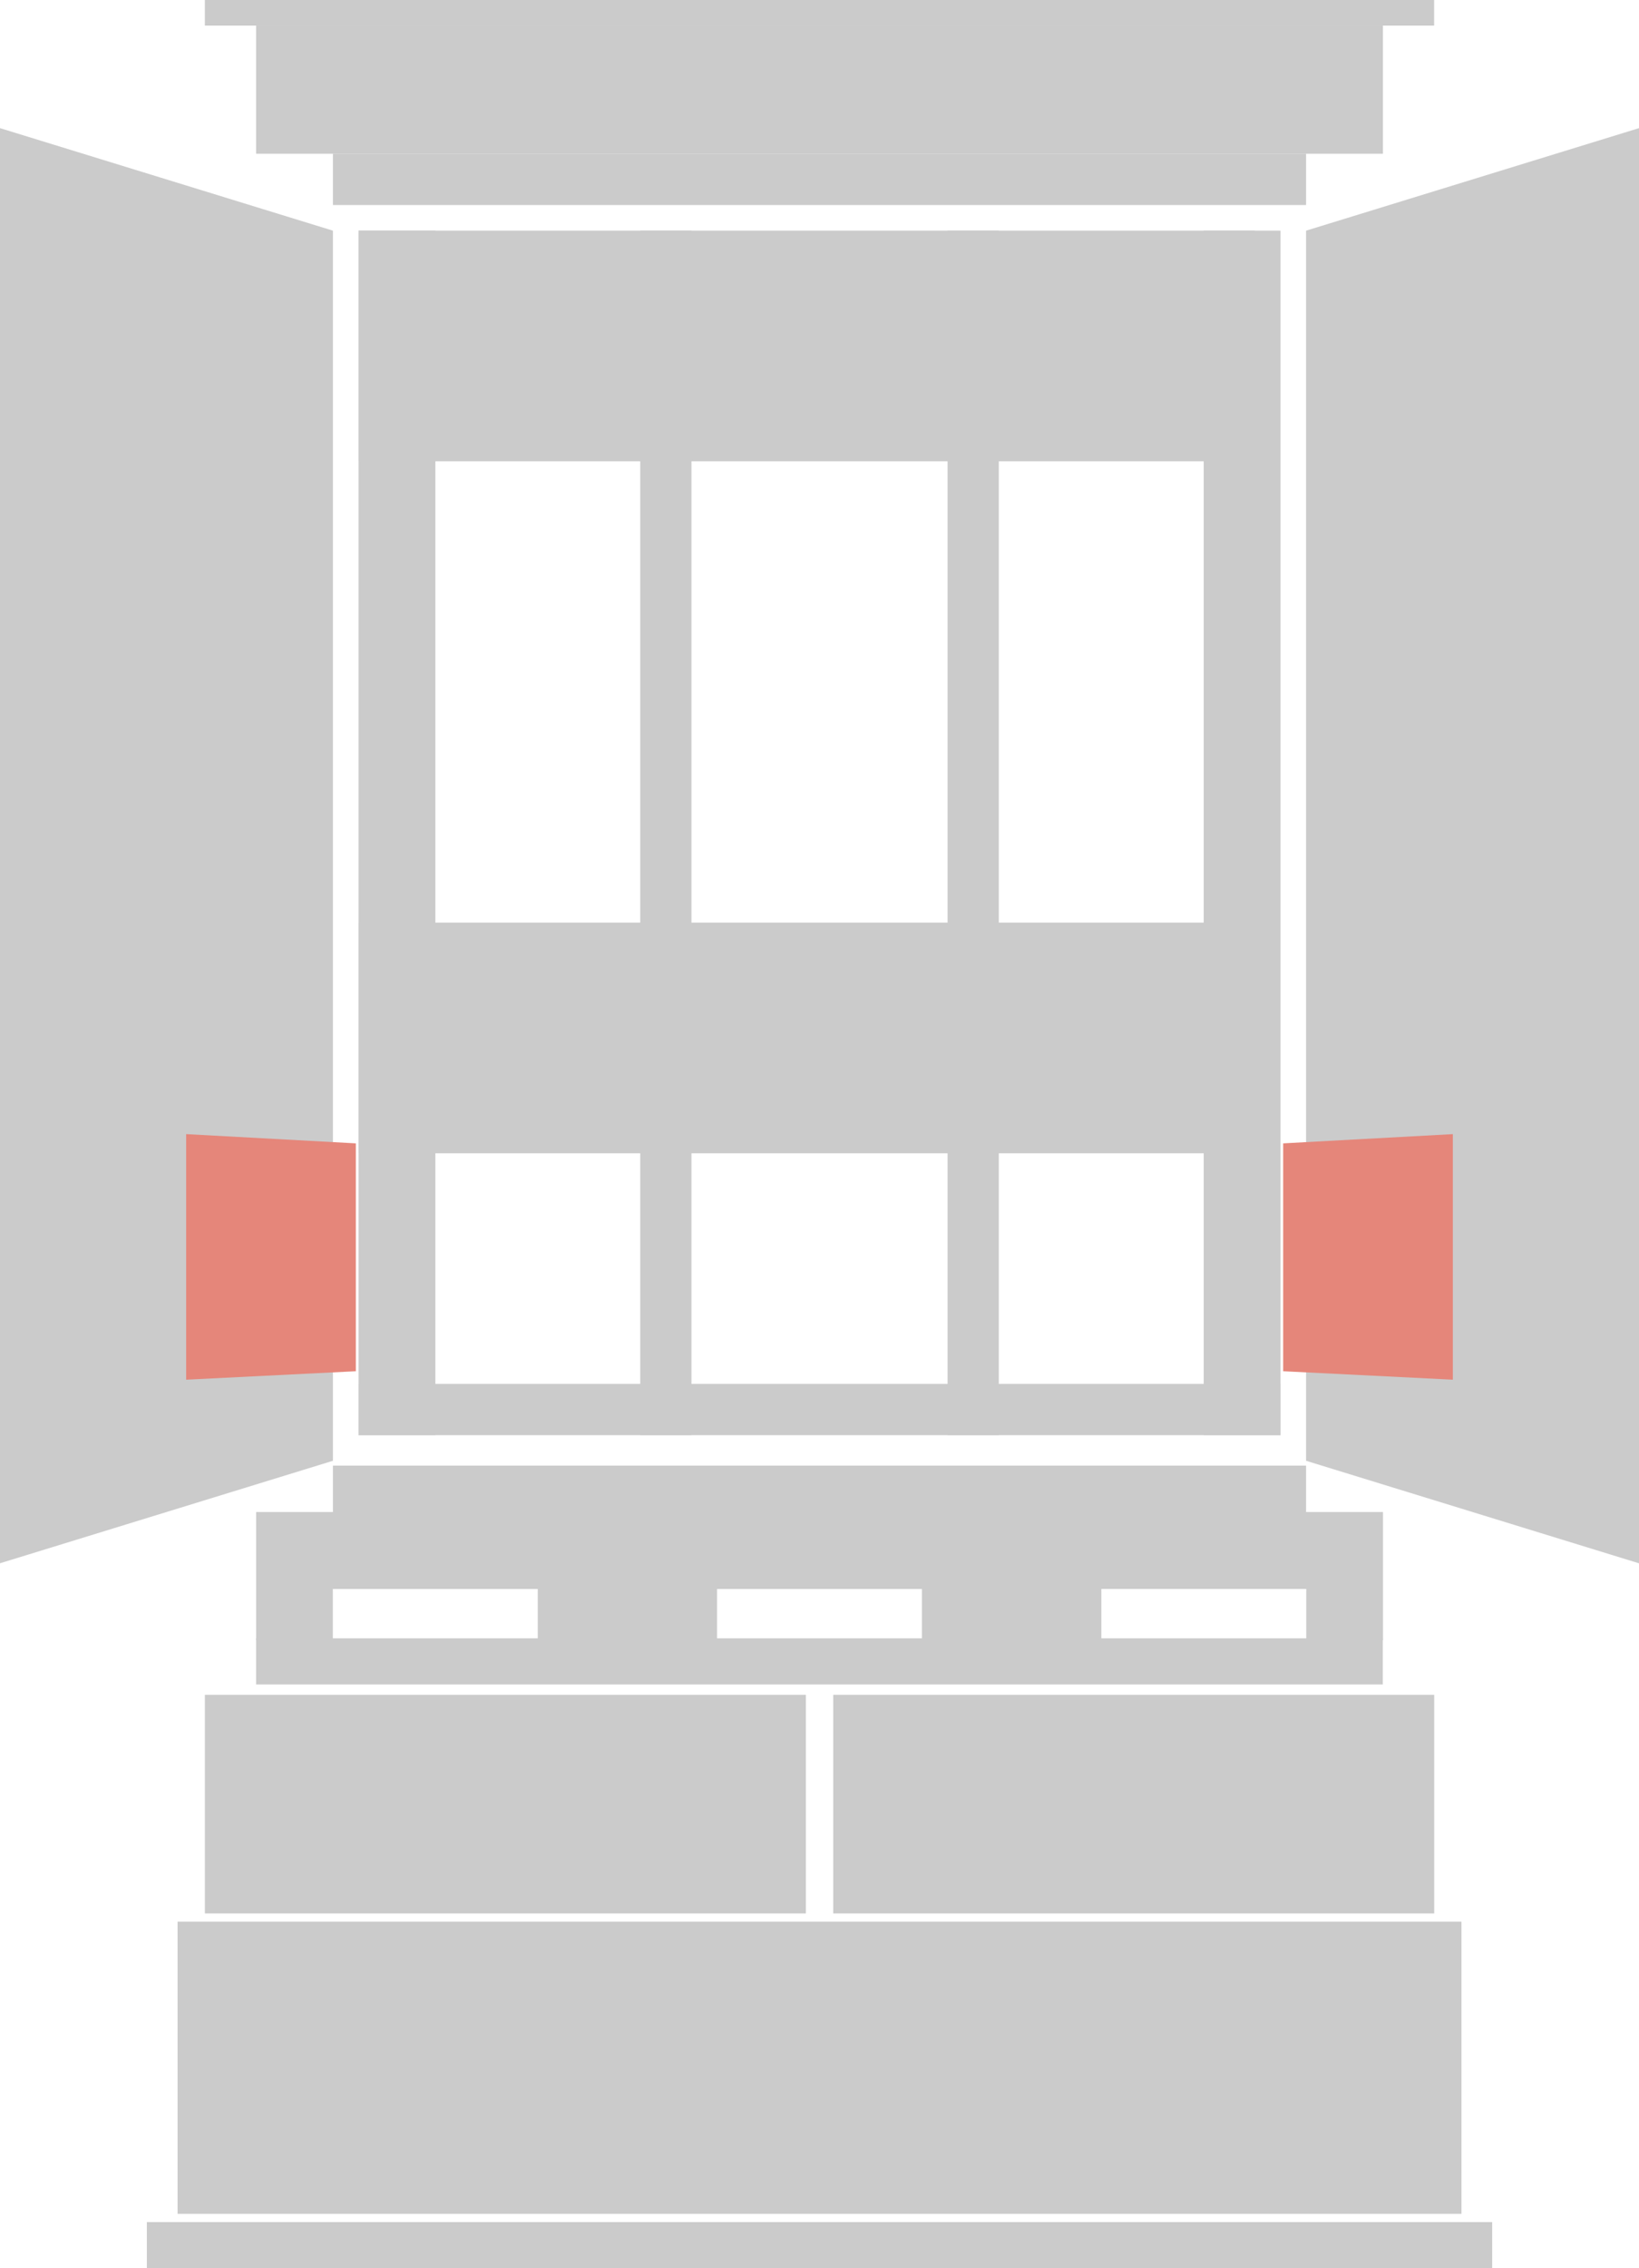 <svg xmlns="http://www.w3.org/2000/svg" width="47.001" height="65" viewBox="0 0 47.001 65">
  <g id="course-ttl-g" transform="translate(-6334 11412)">
    <g id="グループ_2006" data-name="グループ 2006" transform="translate(-10 1261)">
      <g id="グループ_1991" data-name="グループ 1991" transform="translate(-896 6)">
        <rect id="長方形_1810" data-name="長方形 1810" width="25.704" height="6.61" transform="translate(7250.282 -12672.391)" fill="#cbcbcb"/>
        <rect id="長方形_1813" data-name="長方形 1813" width="25.704" height="6.61" transform="translate(7250.282 -12652.561)" fill="#cbcbcb"/>
        <rect id="長方形_1808" data-name="長方形 1808" width="2.203" height="34.517" transform="translate(7250.282 -12672.391)" fill="#cbcbcb"/>
        <rect id="長方形_1812" data-name="長方形 1812" width="1.469" height="34.517" transform="translate(7258.36 -12672.391)" fill="#cbcbcb"/>
        <rect id="長方形_1809" data-name="長方形 1809" width="2.203" height="34.517" transform="translate(7274.518 -12672.391)" fill="#cbcbcb"/>
        <rect id="長方形_1811" data-name="長方形 1811" width="1.469" height="34.517" transform="translate(7267.173 -12672.391)" fill="#cbcbcb"/>
        <rect id="長方形_1827" data-name="長方形 1827" width="1.469" height="26.438" transform="translate(7276.72 -12639.342) rotate(90)" fill="#cbcbcb"/>
        <path id="パス_1070" data-name="パス 1070" d="M0-4,9.547-1.062V34.189L0,37.126Z" transform="translate(7240 -12671.328)" fill="#cbcbcb"/>
        <path id="パス_1071" data-name="パス 1071" d="M9.547-4,0-1.062V34.189l9.547,2.938Z" transform="translate(7277.454 -12671.328)" fill="#cbcbcb"/>
        <g id="グループ_1965" data-name="グループ 1965" transform="translate(7245.875 -12679)">
          <rect id="長方形_1814" data-name="長方形 1814" width="27.907" height="1.469" transform="translate(3.672 4.406)" fill="#cbcbcb"/>
          <rect id="長方形_1825" data-name="長方形 1825" width="32.314" height="3.672" transform="translate(1.469 0.734)" fill="#cbcbcb"/>
          <rect id="長方形_1826" data-name="長方形 1826" width="35.251" height="0.734" fill="#cbcbcb"/>
        </g>
        <g id="グループ_1966" data-name="グループ 1966" transform="translate(7244.211 -12637.14)">
          <rect id="長方形_1814-2" data-name="長方形 1814" width="27.907" height="1.469" transform="translate(5.336 0.14)" fill="#cbcbcb"/>
          <path id="中マド_2" data-name="中マド 2" d="M35.253,6.265H18.019V0H35.253V6.264Zm-18.019,0H0V0H17.235V6.264Z" transform="translate(1.664 6.708)" fill="#cbcbcb"/>
          <rect id="長方形_1877" data-name="長方形 1877" width="36.818" height="8.372" transform="translate(0.881 13.209)" fill="#cbcbcb"/>
          <rect id="長方形_1881" data-name="長方形 1881" width="38.58" height="1.322" transform="translate(0 21.818)" fill="#cbcbcb"/>
        </g>
        <g id="グループ_1995" data-name="グループ 1995" transform="translate(7244.211 -12637.14)">
          <path id="中マド_3" data-name="中マド 3" d="M-6313.976,12006.813h-5.141v-1.468h-5.876v1.468h-5.141v-1.468h-5.876v1.468h-2.2v-3.673h32.314v3.672h-2.2v-1.468h-5.876v1.468Z" transform="translate(6341.344 -12001.671)" fill="#cbcbcb"/>
          <rect id="長方形_1879" data-name="長方形 1879" width="32.31" height="1.322" transform="translate(3.133 5.089)" fill="#cbcbcb"/>
        </g>
        <g id="引き出し" transform="translate(7252.485 -12645.952)">
          <rect id="長方形_1831" data-name="長方形 1831" width="5.875" height="6.61" fill="none"/>
          <rect id="長方形_1832" data-name="長方形 1832" width="7.344" height="6.61" transform="translate(7.344)" fill="none"/>
          <rect id="長方形_1833" data-name="長方形 1833" width="5.875" height="6.61" transform="translate(16.157)" fill="none"/>
        </g>
      </g>
    </g>
    <g id="グループ_1988" data-name="グループ 1988" transform="translate(6339.338 -11379.5)">
      <path id="パス_1073" data-name="パス 1073" d="M0-2.084v6.53l4.866.242V-2.349Z" transform="translate(31.459 2.349)" fill="#e5867a"/>
      <path id="パス_1074" data-name="パス 1074" d="M4.866-2.084v6.53L0,4.688V-2.349Z" transform="translate(0 2.349)" fill="#e5867a"/>
    </g>
  </g>
</svg>
